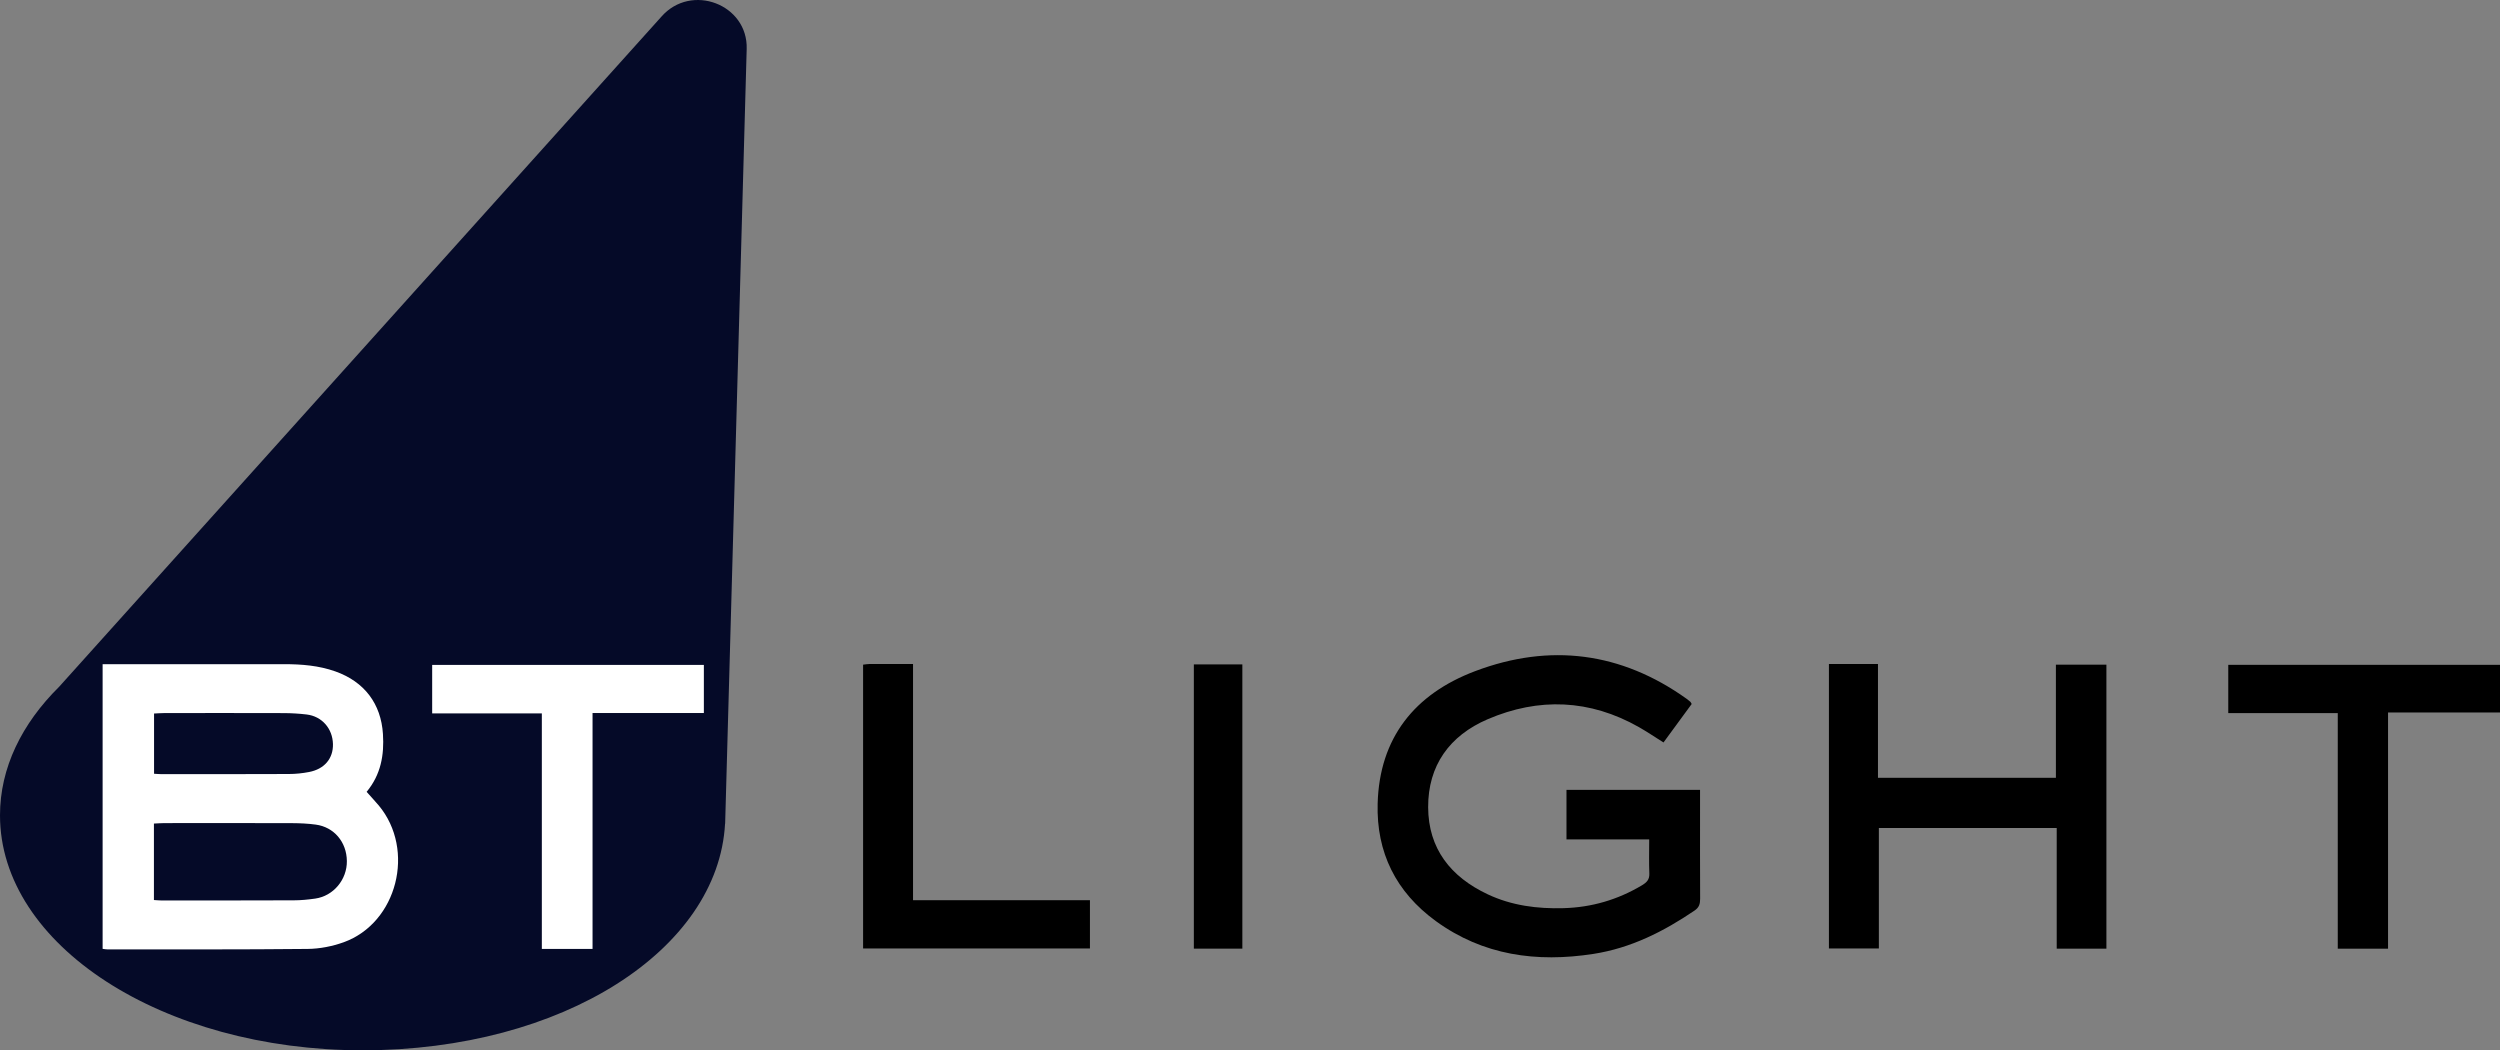 <svg width="169" height="71" viewBox="0 0 169 71" fill="none" xmlns="http://www.w3.org/2000/svg">
<rect x="0" y="0" width="169" height="71" fill="#808080" stroke="none"/>
<g clip-path="url(#clip0_76_2)">
<path d="M50.476 3.309C50.565 0.286 46.724 -1.167 44.712 1.125L3.999 46.424C1.473 48.922 0 51.907 0 55.115C0 63.887 10.976 71 24.517 71C38.059 71 48.55 64.192 49.014 55.682H49.02L50.476 3.309Z" fill="#050A28"/>
<path d="M114.353 47.597C113.737 48.439 113.109 49.298 112.452 50.19C111.865 49.822 111.337 49.463 110.784 49.149C107.473 47.274 104.028 47.137 100.571 48.618C97.985 49.727 96.532 51.753 96.543 54.57C96.555 57.362 98.057 59.276 100.579 60.46C102.193 61.218 103.919 61.442 105.693 61.392C107.602 61.339 109.365 60.819 110.996 59.846C111.323 59.649 111.509 59.459 111.495 59.057C111.464 58.316 111.486 57.57 111.486 56.742H105.894V53.397H114.923V54.727C114.923 56.737 114.918 58.746 114.929 60.755C114.929 61.094 114.869 61.339 114.554 61.552C112.467 62.969 110.251 64.091 107.714 64.484C103.879 65.079 100.256 64.588 97.065 62.267C94.362 60.3 93.038 57.62 93.129 54.321C93.25 49.884 95.626 46.912 99.728 45.366C104.77 43.464 109.589 44.081 114.003 47.23C114.095 47.297 114.184 47.367 114.27 47.443C114.301 47.471 114.316 47.519 114.359 47.594L114.353 47.597Z" fill="black"/>
<path d="M126.948 52.578H138.979V44.931H142.393V64.131H139.034V55.973H127.011V64.114H123.635V44.886H126.951V52.581L126.948 52.578Z" fill="black"/>
<path d="M161.432 48.167V64.131H158.033V48.206H150.631V44.943H169V48.164H161.432V48.167Z" fill="black"/>
<path d="M58.345 64.114V44.931C58.522 44.912 58.654 44.886 58.789 44.886C59.732 44.884 60.675 44.886 61.721 44.886V60.853H73.68V64.114H58.348H58.345Z" fill="black"/>
<path d="M80.704 44.914H83.983V64.128H80.704V44.914Z" fill="black"/>
<path d="M6.937 44.898C7.206 44.898 7.43 44.898 7.657 44.898C11.506 44.898 15.356 44.898 19.206 44.898C20.387 44.898 21.553 44.99 22.674 45.389C24.638 46.087 25.758 47.578 25.887 49.617C25.979 51.037 25.75 52.362 24.784 53.529C25.065 53.846 25.343 54.141 25.604 54.45C28.103 57.452 26.856 62.388 23.233 63.696C22.468 63.971 21.619 64.139 20.805 64.147C16.288 64.195 11.767 64.176 7.249 64.178C7.161 64.178 7.072 64.159 6.937 64.142V44.898ZM10.408 60.842C10.606 60.853 10.741 60.87 10.876 60.87C13.874 60.87 16.869 60.876 19.868 60.862C20.349 60.862 20.837 60.811 21.312 60.744C22.539 60.57 23.465 59.459 23.448 58.204C23.434 56.922 22.582 55.909 21.344 55.743C20.822 55.673 20.289 55.648 19.759 55.645C16.878 55.637 13.994 55.639 11.114 55.642C10.89 55.642 10.666 55.662 10.405 55.673V60.842H10.408ZM10.414 52.306C10.612 52.317 10.747 52.331 10.881 52.331C13.759 52.331 16.64 52.337 19.518 52.323C19.977 52.323 20.441 52.275 20.891 52.188C21.934 51.989 22.531 51.273 22.508 50.297C22.482 49.247 21.762 48.422 20.728 48.299C20.226 48.24 19.719 48.209 19.214 48.206C16.52 48.198 13.825 48.2 11.131 48.203C10.907 48.203 10.681 48.223 10.414 48.234V52.3V52.306Z" fill="white"/>
<path d="M40.056 64.147H36.628V48.226H29.215V44.948H47.581V48.2H40.056V64.15V64.147Z" fill="white"/>
</g>
<defs>
<clipPath id="clip0_76_2">
<rect width="169" height="71" fill="white"/>
</clipPath>
</defs>
</svg>
